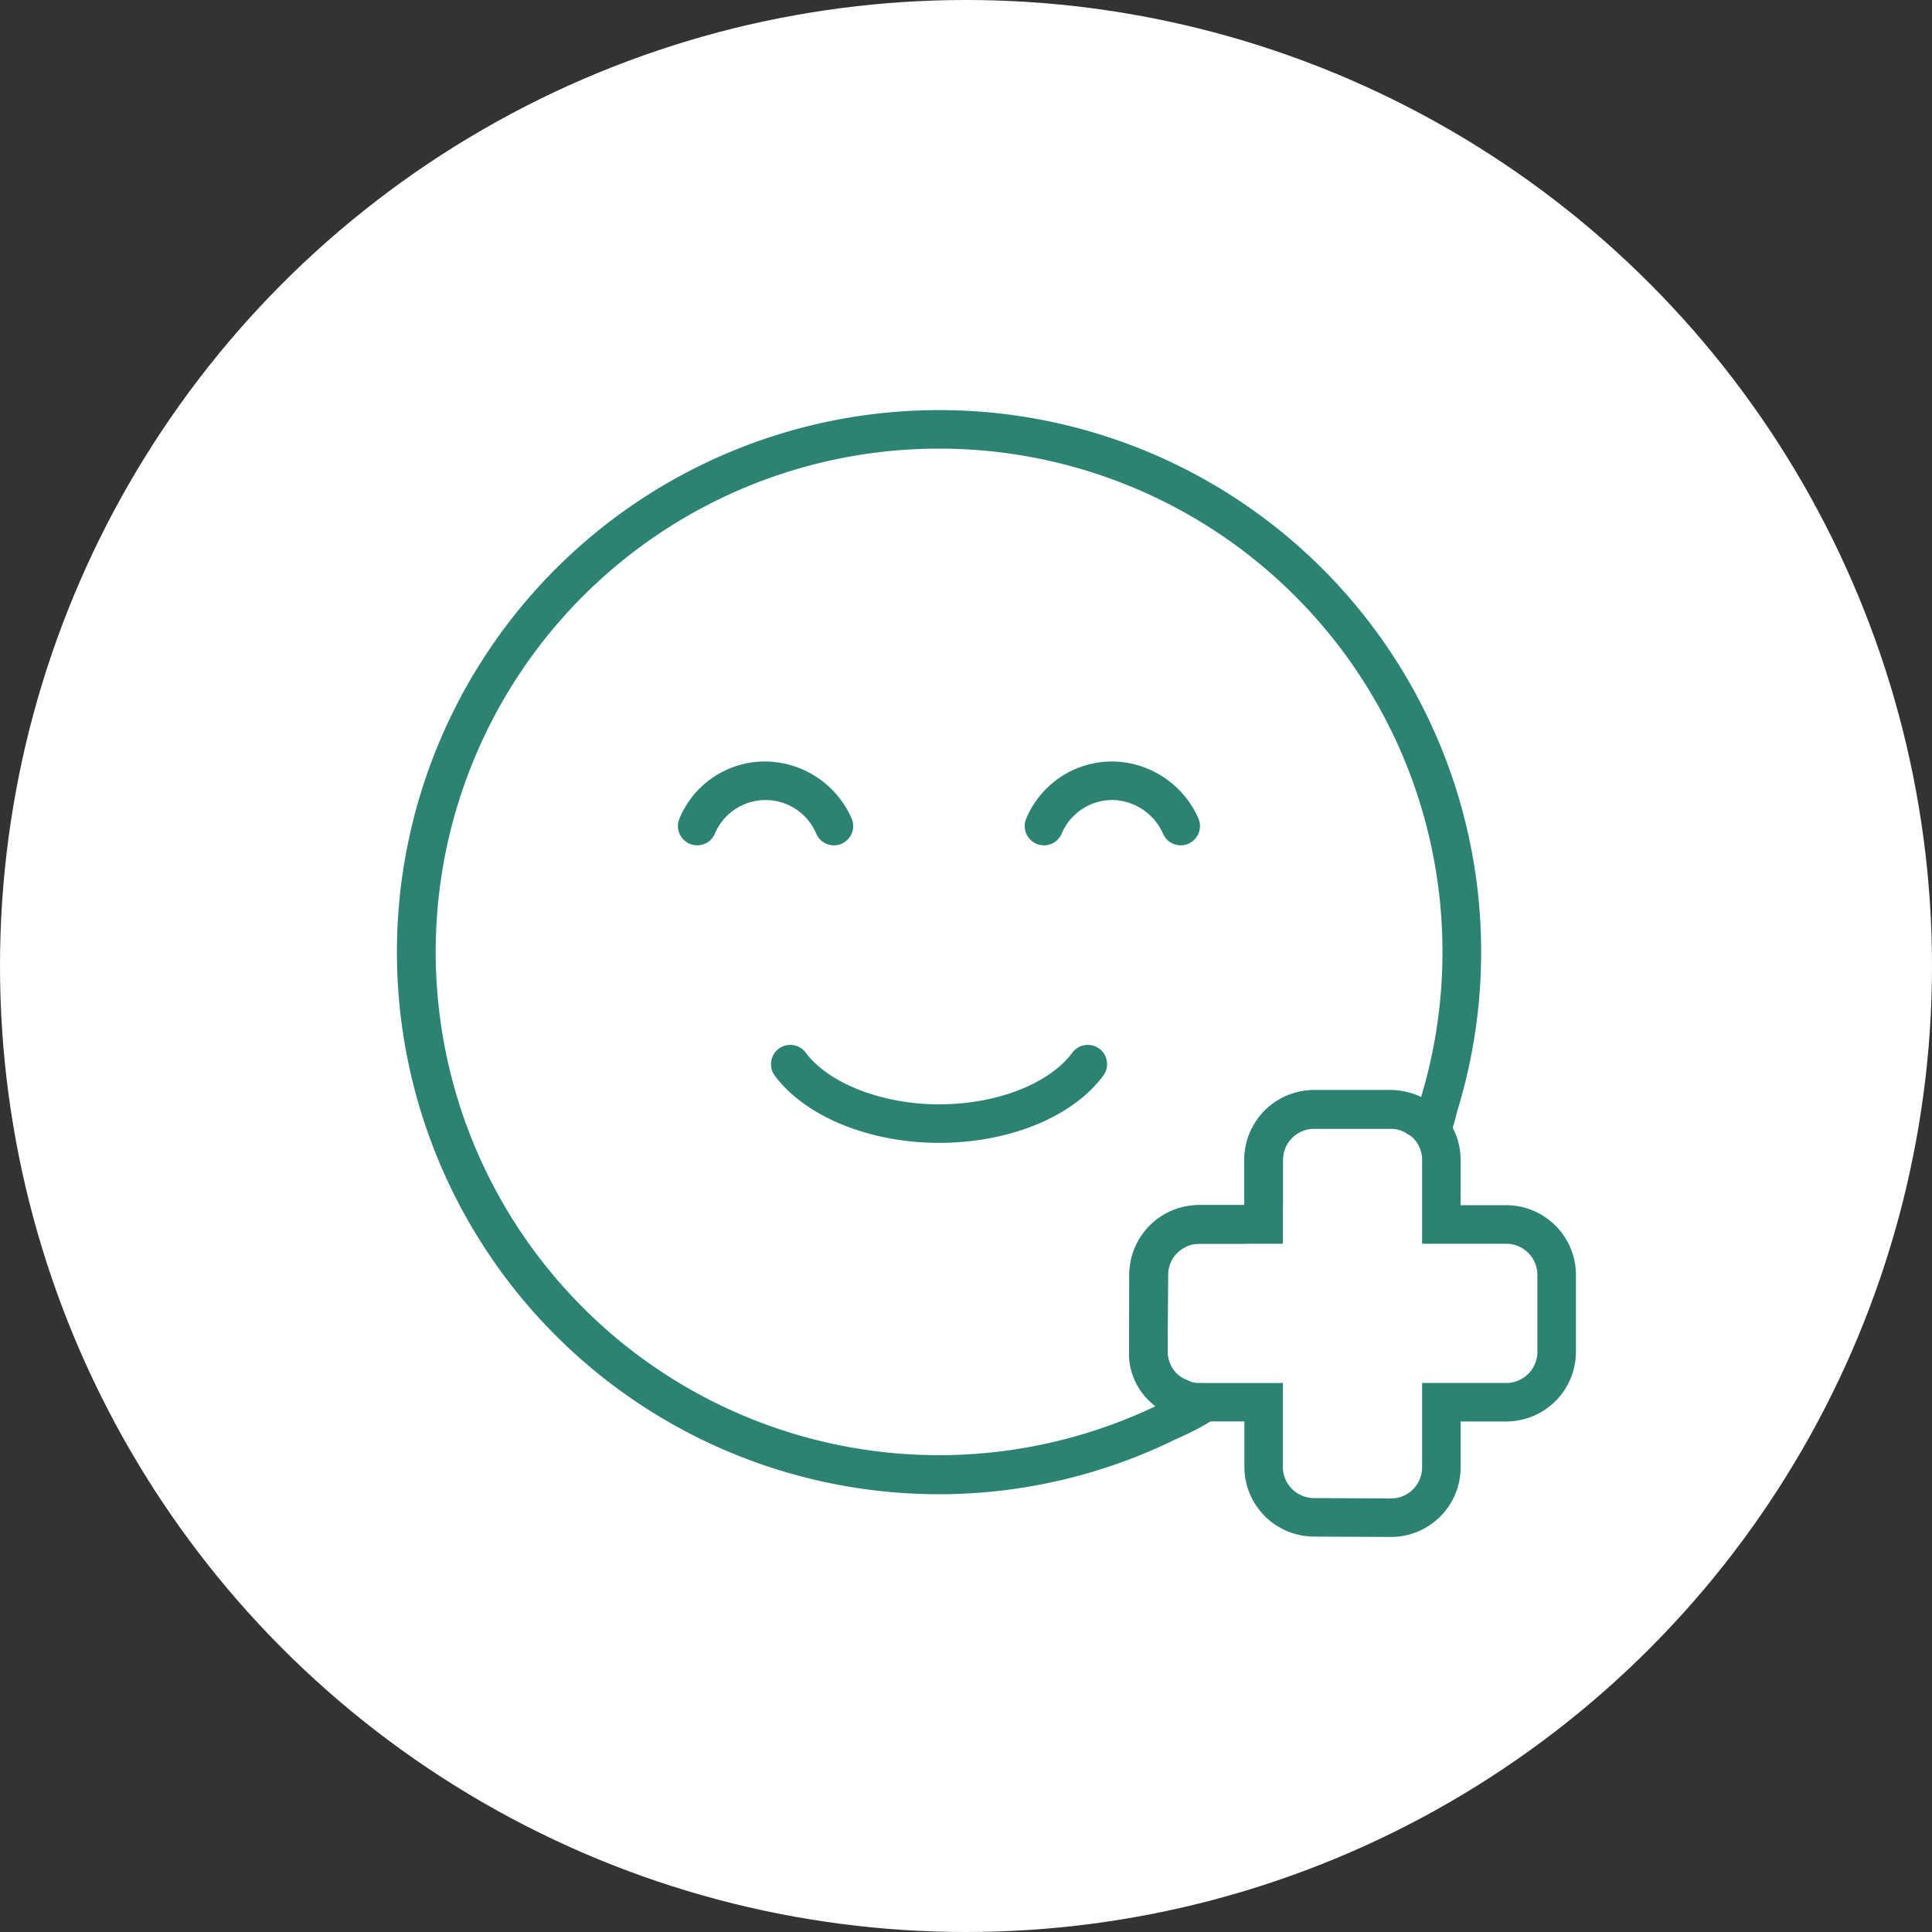 <svg xmlns="http://www.w3.org/2000/svg" width="81" height="81" viewBox="0 0 81 81">
  <rect x="0" y="0" width="81" height="81" fill="#333333" stroke="none"/>
  <g id="UCD_Only_Patient_ICN_wt_rgb" transform="translate(0 0.25)">
    <g id="Icon">
      <circle id="Ellipse_1" data-name="Ellipse 1" cx="40.5" cy="40.5" r="40.5" transform="translate(0 -0.25)" fill="#fff"/>
      <g id="Group_44517" data-name="Group 44517" transform="translate(28.422 31.672)">
        <path id="Path_14495" data-name="Path 14495" d="M27.063,31.078c-2.918,0-5.61-1.1-6.889-2.818a.807.807,0,1,1,1.3-.962c.986,1.326,3.324,2.2,5.723,2.164,2.357-.031,4.5-.882,5.45-2.164a.807.807,0,1,1,1.3.962c-1.262,1.7-3.839,2.777-6.725,2.817l-.152,0Z" transform="translate(-16.113 -15.085)" fill="#2d8373"/>
        <g id="Group_44516" data-name="Group 44516">
          <path id="Path_14496" data-name="Path 14496" d="M18.406,23.13a.808.808,0,0,1-.736-1.138,3.878,3.878,0,0,1,3.688-2.376,3.993,3.993,0,0,1,3.519,2.376.807.807,0,0,1-1.473.661,2.307,2.307,0,0,0-4.261,0A.807.807,0,0,1,18.406,23.13Z" transform="translate(-17.599 -19.611)" fill="#2d8373"/>
          <path id="Path_14497" data-name="Path 14497" d="M27.41,23.129a.807.807,0,0,1-.737-1.138,3.9,3.9,0,0,1,3.687-2.376,3.994,3.994,0,0,1,3.519,2.376.807.807,0,0,1-1.473.661,2.371,2.371,0,0,0-2.08-1.422,2.3,2.3,0,0,0-2.18,1.422.807.807,0,0,1-.737.477Z" transform="translate(-12.062 -19.61)" fill="#2d8373"/>
        </g>
      </g>
      <path id="Path_14498" data-name="Path 14498" d="M37.064,29.761h3.225a1.308,1.308,0,0,1,1.306,1.306v3.518h3.528a1.307,1.307,0,0,1,1.306,1.306v3.225a1.307,1.307,0,0,1-1.306,1.306H41.595v3.536a1.306,1.306,0,0,1-1.306,1.306h-.007l-3.225-.016a1.309,1.309,0,0,1-1.3-1.306v-3.52H32.233a1.306,1.306,0,0,1-1.306-1.306v-.006l.016-3.225a1.309,1.309,0,0,1,1.306-1.3h3.51V31.067a1.307,1.307,0,0,1,1.306-1.306m0-1.615h0a2.924,2.924,0,0,0-2.921,2.921v1.9h-1.9a2.927,2.927,0,0,0-2.921,2.906L29.312,39.1a2.921,2.921,0,0,0,2.921,2.935h1.911v1.906a2.927,2.927,0,0,0,2.907,2.921l3.225.016a2.921,2.921,0,0,0,2.935-2.921V42.036h1.913a2.924,2.924,0,0,0,2.921-2.921V35.89a2.924,2.924,0,0,0-2.921-2.921H43.21v-1.9a2.924,2.924,0,0,0-2.921-2.921H37.064Z" transform="translate(18.027 17.31)" fill="#2d8373"/>
      <path id="Path_14499" data-name="Path 14499" d="M33.03,12.107A21.1,21.1,0,0,1,53.241,39.3a2.886,2.886,0,0,0-1.263-.3H48.754a2.924,2.924,0,0,0-2.921,2.921v1.9h-1.9a2.927,2.927,0,0,0-2.921,2.906L41,49.958a2.7,2.7,0,0,0,1.115,2.293A21.1,21.1,0,1,1,33.03,12.107m0-1.615a22.726,22.726,0,1,0,0,45.452,22.507,22.507,0,0,0,9.783-2.236c.5-.24,2.146-.924,2.209-1.477.028-.684-1.465-.9-1.9-1.244l-.094-.073a1.284,1.284,0,0,1-.412-.956l.016-3.217a1.309,1.309,0,0,1,1.306-1.3h1.9a1.615,1.615,0,0,0,1.615-1.615v-1.9a1.307,1.307,0,0,1,1.306-1.306h3.225a1.284,1.284,0,0,1,.559.138,3.563,3.563,0,0,0,.953.457,1.614,1.614,0,0,0,.65-.136c.433-.19.511-.856.647-1.309A22.716,22.716,0,0,0,33.03,10.492h0Z" transform="translate(6.337 6.452)" fill="#2d8373"/>
    </g>
  </g>
</svg>

